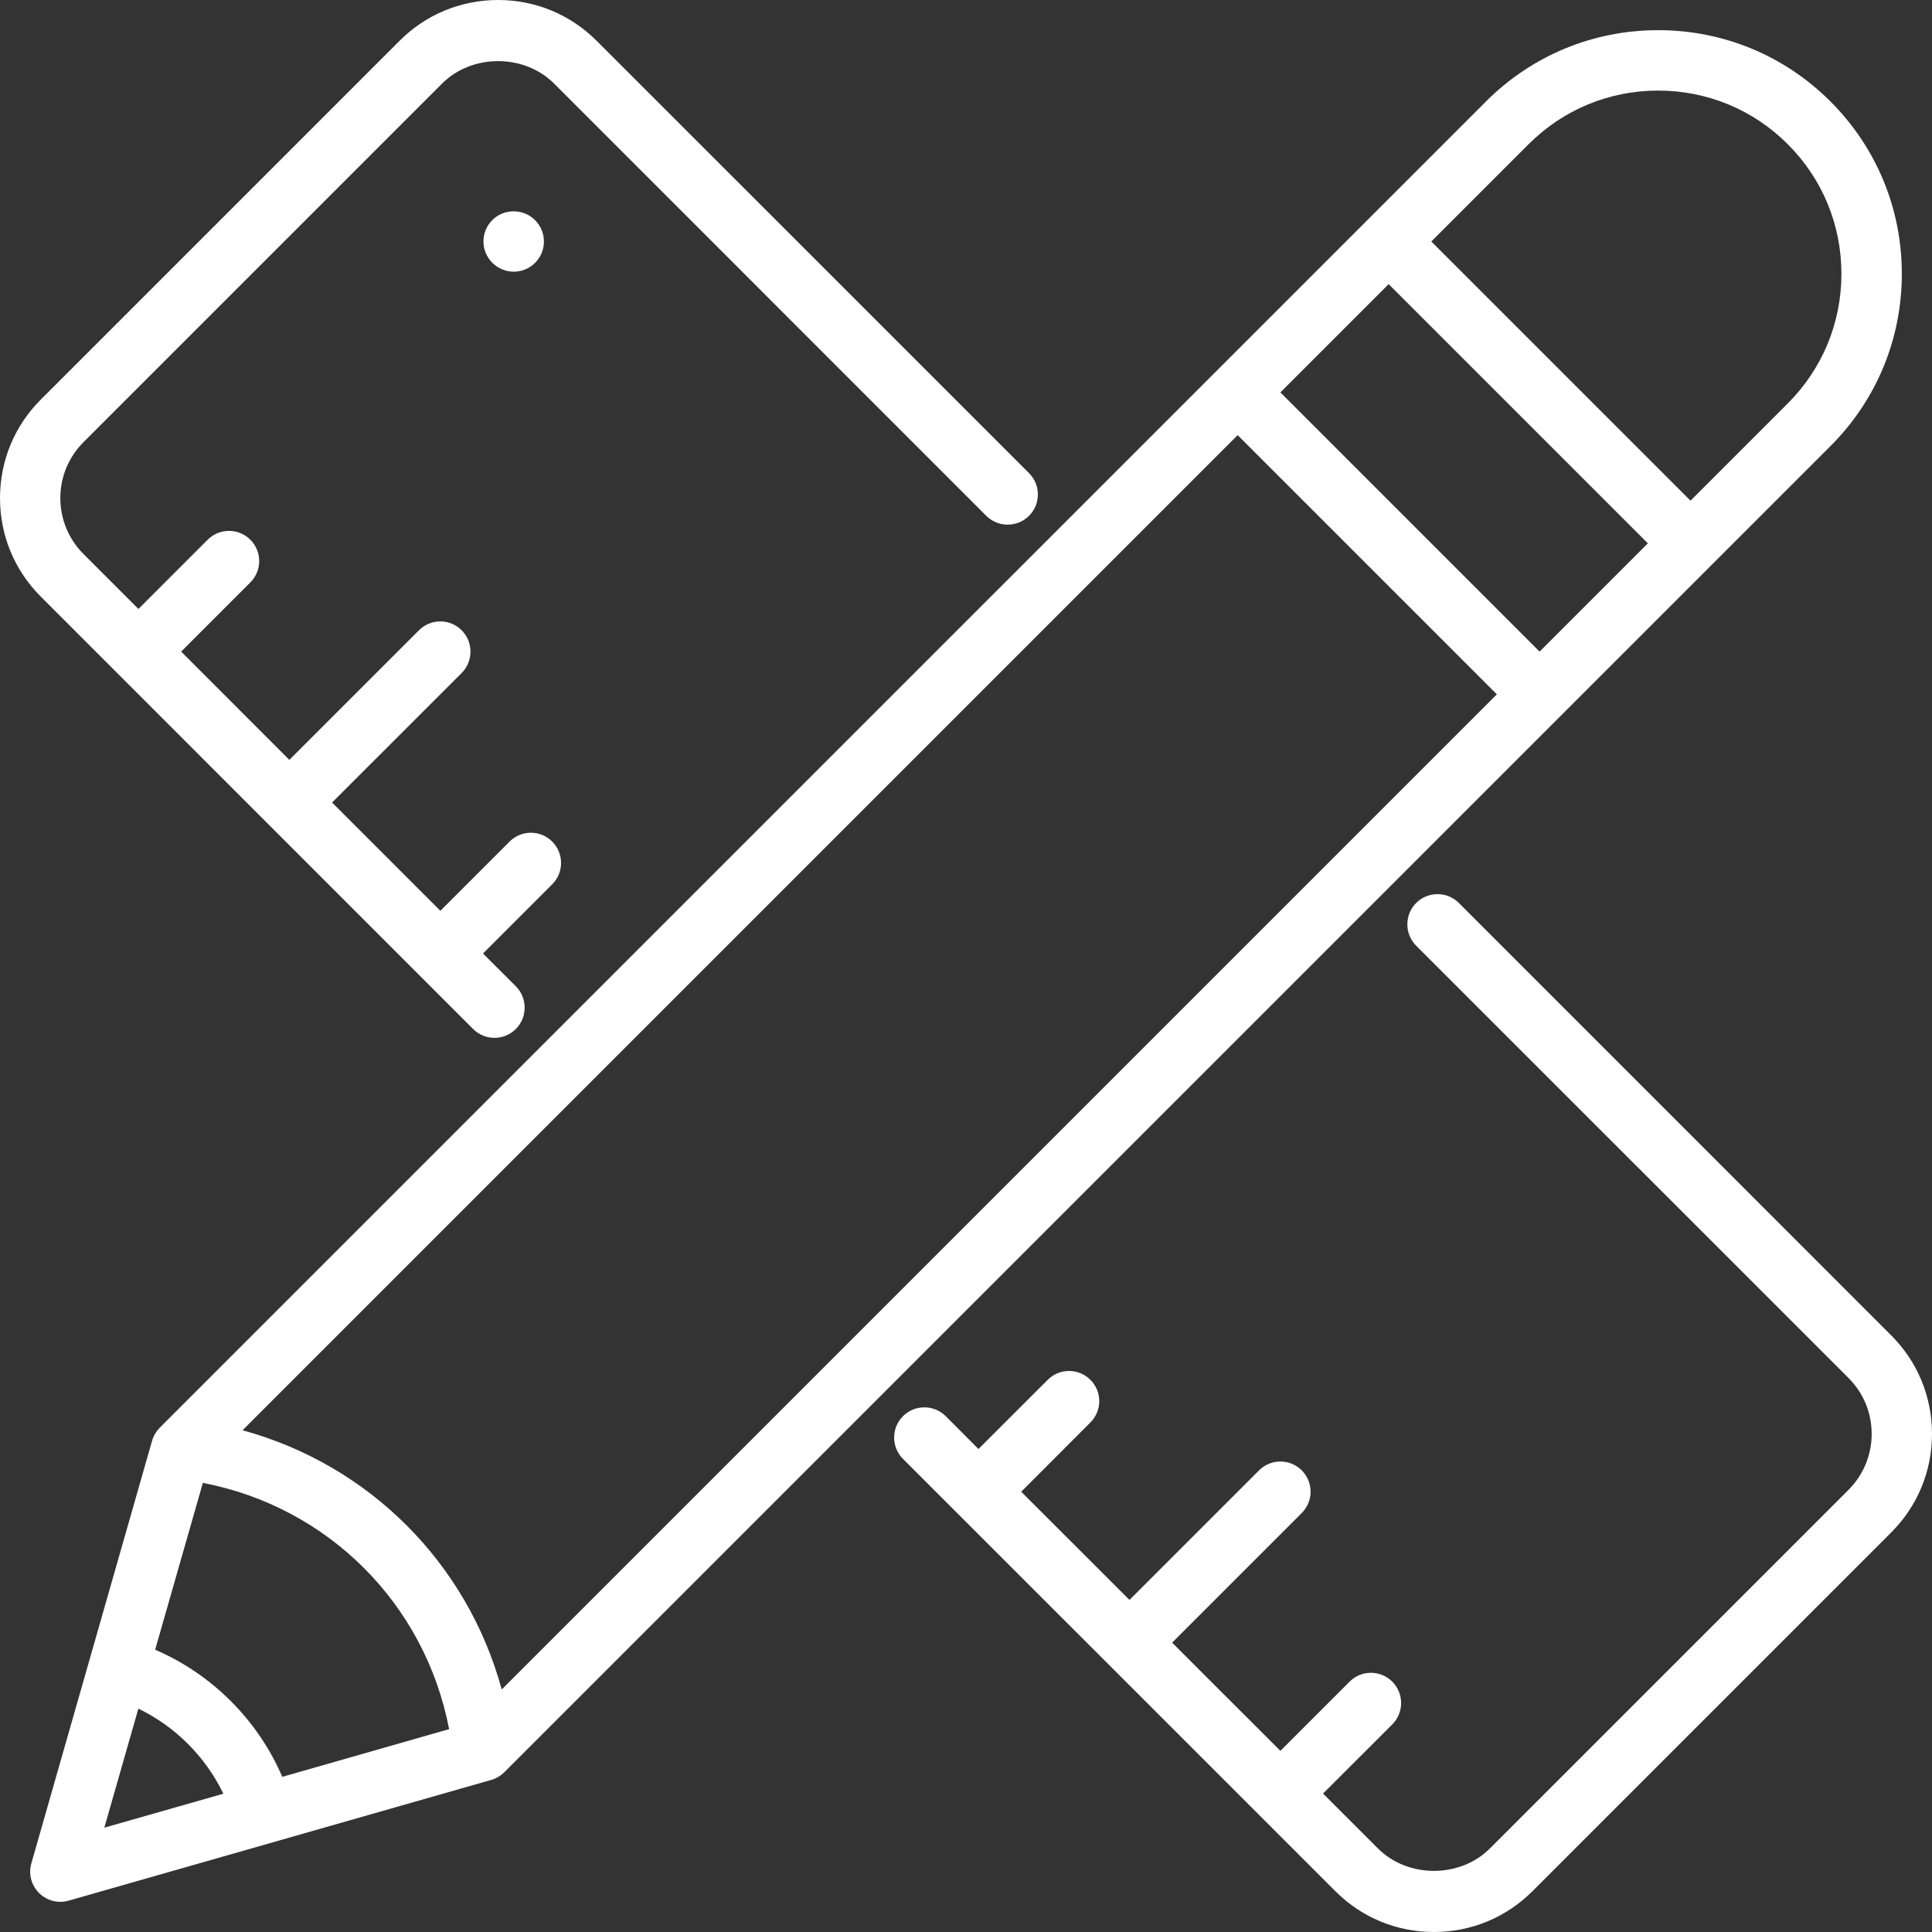 <svg xmlns="http://www.w3.org/2000/svg" width="26" height="26" viewBox="0 0 26 26" fill="none">
  <rect x="0" y="0" width="26" height="26" fill="#333333" stroke="none"/>
  <g clip-path="url(#clip0_2748_395)">
    <path d="M25.45 17.97L19.633 12.152C19.474 11.993 19.217 11.993 19.058 12.152C18.9 12.311 18.9 12.568 19.058 12.727L24.876 18.544C25.077 18.745 25.188 19.012 25.188 19.297C25.188 19.581 25.077 19.849 24.876 20.05L20.05 24.876C19.648 25.278 18.946 25.278 18.544 24.876L17.805 24.137L18.737 23.206C18.895 23.047 18.895 22.79 18.737 22.631C18.578 22.472 18.321 22.472 18.162 22.631L17.231 23.562L16.369 22.701L15.774 22.106L17.518 20.362C17.677 20.203 17.677 19.946 17.518 19.787C17.359 19.629 17.102 19.629 16.944 19.787L15.2 21.531L13.743 20.075L14.674 19.143C14.833 18.984 14.833 18.727 14.674 18.569C14.515 18.41 14.258 18.41 14.1 18.569L13.168 19.5L12.727 19.058C12.568 18.9 12.311 18.9 12.152 19.058C11.993 19.217 11.993 19.474 12.152 19.633L15.795 23.275L16.944 24.424L17.97 25.45C18.324 25.805 18.795 26 19.297 26C19.798 26 20.27 25.805 20.624 25.45L25.45 20.624C25.805 20.27 26 19.798 26 19.297C26 18.795 25.805 18.324 25.45 17.97Z" fill="white"/>
    <path d="M6.367 13.848C6.446 13.927 6.55 13.967 6.654 13.967C6.758 13.967 6.862 13.927 6.942 13.848C7.1 13.689 7.1 13.432 6.942 13.273L6.5 12.832L7.432 11.9C7.59 11.742 7.59 11.485 7.432 11.326C7.273 11.167 7.016 11.167 6.857 11.326L5.926 12.257L4.469 10.8L6.213 9.057C6.371 8.898 6.371 8.641 6.213 8.482C6.054 8.323 5.797 8.323 5.638 8.482L3.894 10.226L2.438 8.769L3.369 7.838C3.528 7.679 3.528 7.422 3.369 7.263C3.21 7.105 2.953 7.105 2.795 7.263L1.863 8.195L1.124 7.456C0.923 7.255 0.812 6.988 0.812 6.703C0.812 6.419 0.923 6.151 1.124 5.95L5.95 1.124C6.352 0.722 7.054 0.722 7.456 1.124L13.273 6.942C13.432 7.1 13.689 7.1 13.848 6.942C14.007 6.783 14.007 6.526 13.848 6.367L8.03 0.55C7.676 0.195 7.205 0 6.703 0C6.202 0 5.73 0.195 5.376 0.55L0.55 5.376C0.195 5.73 0 6.202 0 6.703C0 7.205 0.195 7.676 0.55 8.03L6.367 13.848Z" fill="white"/>
    <path d="M24.634 6.003C25.253 5.384 25.594 4.561 25.594 3.685C25.594 2.809 25.253 1.985 24.634 1.366C24.015 0.747 23.191 0.406 22.315 0.406C21.439 0.406 20.616 0.747 19.997 1.366L2.15 19.213C2.102 19.262 2.066 19.322 2.047 19.388L0.422 25.076C0.381 25.218 0.421 25.37 0.525 25.475C0.602 25.552 0.706 25.594 0.813 25.594C0.85 25.594 0.887 25.589 0.924 25.578L6.612 23.953C6.678 23.934 6.738 23.898 6.787 23.85L24.634 6.003ZM20.571 1.941C21.037 1.475 21.656 1.219 22.315 1.219C22.974 1.219 23.594 1.475 24.059 1.941C24.525 2.406 24.781 3.026 24.781 3.685C24.781 4.344 24.525 4.963 24.059 5.429L22.75 6.738L19.262 3.25L20.571 1.941ZM18.688 3.824L22.176 7.312L20.719 8.769L17.231 5.281L18.688 3.824ZM3.264 19.248L16.656 5.856L20.144 9.344L6.752 22.736C6.287 21.033 4.967 19.713 3.264 19.248ZM2.73 19.956C4.417 20.28 5.72 21.583 6.044 23.27L3.799 23.912C3.47 23.148 2.853 22.53 2.088 22.201L2.73 19.956ZM1.862 22.994C2.36 23.235 2.765 23.64 3.006 24.139L1.404 24.596L1.862 22.994Z" fill="white"/>
    <path d="M6.91 2.844C6.686 2.844 6.506 3.026 6.506 3.25C6.506 3.474 6.69 3.656 6.914 3.656C7.138 3.656 7.32 3.474 7.32 3.25C7.32 3.026 7.138 2.844 6.914 2.844H6.91Z" fill="white"/>
  </g>
  <defs>
    <clipPath id="clip0_2748_395">
      <rect width="26" height="26" fill="white"/>
    </clipPath>
  </defs>
</svg>
